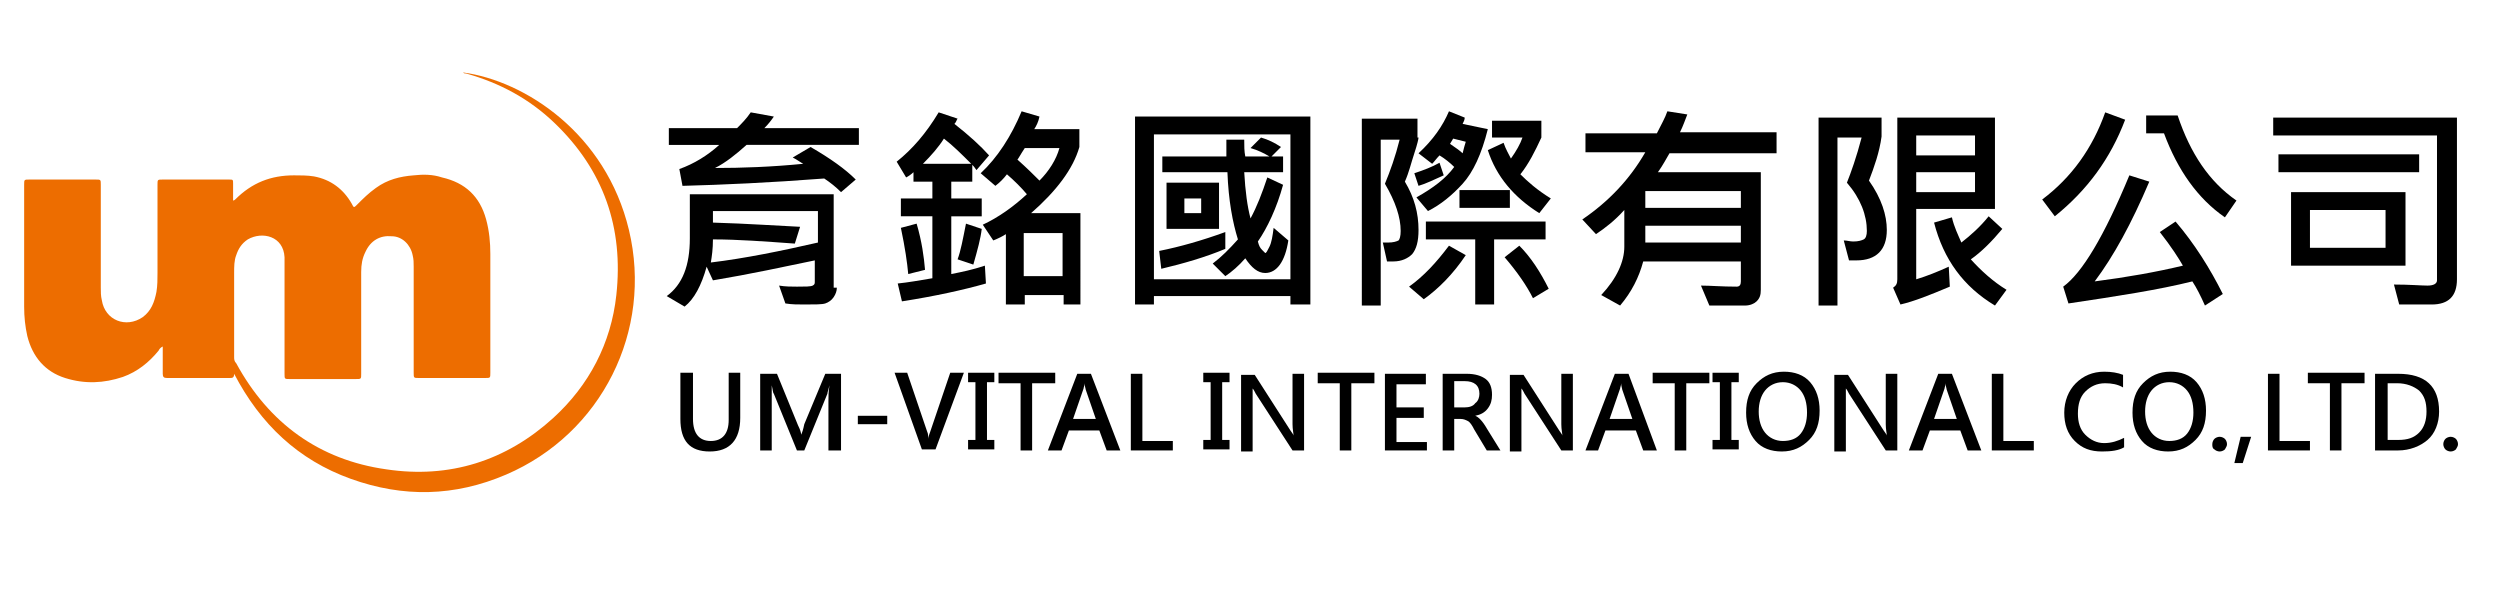 <?xml version="1.0" encoding="utf-8"?>
<!-- Generator: Adobe Illustrator 24.1.0, SVG Export Plug-In . SVG Version: 6.00 Build 0)  -->
<svg version="1.1" id="圖層_1" xmlns="http://www.w3.org/2000/svg" xmlns:xlink="http://www.w3.org/1999/xlink" x="0px" y="0px"
	 viewBox="0 0 238.1 56.7" style="enable-background:new 0 0 238.1 56.7;" xml:space="preserve">
<style type="text/css">
	.st0{fill:none;}
	.st1{fill:#ED6D00;}
	.st2{enable-background:new    ;}
</style>
<polygon id="XMLID_443_" class="st0" points="11.4,17.1 6.3,17.1 8.9,22.3 "/>
<g>
	<path class="st1" d="M22.3,35.6c0,0.4-0.2,0.4-0.4,0.4c-2,0-4,0-6,0c-0.3,0-0.4-0.1-0.4-0.4c0-0.8,0-1.7,0-2.6
		c-0.2,0.1-0.3,0.2-0.4,0.4c-0.9,1.1-2,2-3.4,2.5c-1.8,0.6-3.6,0.7-5.5,0.1c-1.9-0.6-3.1-2-3.6-4c-0.2-0.9-0.3-1.8-0.3-2.8
		c0-3.9,0-7.7,0-11.6c0-0.5,0-0.5,0.5-0.5c2.1,0,4.2,0,6.3,0c0.5,0,0.5,0,0.5,0.5c0,3.3,0,6.5,0,9.8c0,0.4,0,0.8,0.1,1.2
		c0.3,1.9,2.3,2.7,3.9,1.6c0.8-0.6,1.1-1.4,1.3-2.4C15,27.2,15,26.6,15,26c0-2.8,0-5.6,0-8.4c0-0.5,0-0.5,0.5-0.5c2.1,0,4.2,0,6.3,0
		c0.4,0,0.4,0,0.4,0.4c0,0.5,0,1,0,1.5c0,0,0,0,0,0.1c0.1,0,0.2-0.1,0.2-0.1c1.6-1.6,3.4-2.3,5.6-2.3c0.6,0,1.3,0,1.9,0.1
		c1.6,0.3,2.8,1.2,3.6,2.6c0.2,0.4,0.2,0.4,0.5,0.1c0.6-0.6,1.1-1.1,1.8-1.6c1.1-0.8,2.3-1.1,3.6-1.2c0.9-0.1,1.8-0.1,2.7,0.2
		c2.2,0.5,3.6,1.8,4.2,4c0.3,1.1,0.4,2.2,0.4,3.3c0,3.8,0,7.5,0,11.3c0,0.5,0,0.5-0.5,0.5c-2.1,0-4.2,0-6.3,0c-0.5,0-0.5,0-0.5-0.5
		c0-3.4,0-6.7,0-10.1c0-0.4,0-0.7-0.1-1.1c-0.2-1-1-1.8-2-1.8c-1.1-0.1-2,0.4-2.5,1.5c-0.3,0.6-0.4,1.2-0.4,1.9c0,3.1,0,6.1,0,9.2
		c0,0.2,0,0.3,0,0.5c0,0.5,0,0.5-0.5,0.5c-2.1,0-4.2,0-6.3,0c-0.5,0-0.5,0-0.5-0.5c0-3.4,0-6.8,0-10.2c0-0.3,0-0.6,0-0.9
		c-0.1-2-2.1-2.5-3.5-1.7c-0.6,0.4-0.9,0.9-1.1,1.5c-0.2,0.5-0.2,1.1-0.2,1.7c0,2.7,0,5.3,0,8c0,0.2,0,0.4,0.2,0.6
		c3.1,5.7,7.9,9.2,14.3,10.1c6,0.9,11.4-0.8,15.9-4.9c3.4-3.1,5.5-7.1,6-11.7c0.7-6.4-1.2-11.9-5.9-16.4c-2.4-2.3-5.2-3.8-8.4-4.7
		c-0.1,0-0.2,0-0.3-0.1l0,0c5.9,0.8,13.6,5.8,15.8,15c2.3,9.6-2.6,19.4-11.7,23.3c-4.9,2.1-9.8,2.2-14.8,0.4
		C28.4,43.8,24.8,40.4,22.3,35.6z"/>
</g>
<g class="st2">
	<path d="M81.9,13.8H71.1c-1,0.9-2,1.7-3,2.2c2.5,0,5.4-0.1,8.4-0.4c-0.2-0.1-0.6-0.4-1-0.6l1.7-1c1.9,1.1,3.3,2.1,4.3,3.1l-1.4,1.2
		c-0.5-0.5-1-0.9-1.6-1.3c-5.2,0.4-9.7,0.6-13.5,0.7l-0.3-1.6c1.4-0.5,2.7-1.3,3.8-2.3h-4.8v-1.6h6.5c0.4-0.4,0.9-0.9,1.3-1.5
		l2.2,0.4c-0.2,0.3-0.5,0.7-0.9,1.1h9V13.8z M79.7,27.4c0,0.3-0.1,0.6-0.3,0.9c-0.2,0.3-0.5,0.5-0.8,0.6s-1,0.1-2,0.1
		c-0.6,0-1.2,0-1.8-0.1l-0.6-1.7c0.6,0.1,1.2,0.1,1.7,0.1c0.8,0,1.3,0,1.5-0.1s0.2-0.2,0.2-0.4v-2c-2.9,0.6-6.1,1.3-9.7,1.9
		l-0.6-1.3c-0.5,1.8-1.2,3.1-2.1,3.8l-1.7-1c1.5-1.1,2.2-2.9,2.2-5.5v-4.2h13.7V27.4z M77.9,23.1v-3h-10v1.1
		c3.4,0.1,6.1,0.3,8.3,0.4l-0.5,1.6c-2.8-0.2-5.4-0.4-7.8-0.4c0,0.9-0.1,1.6-0.2,2.2C71,24.6,74.4,23.9,77.9,23.1z"/>
	<path d="M94.2,14.8L93,16.2c-0.2-0.3-0.3-0.4-0.4-0.5v1.6h-2v1.6h2.9v1.7h-2.9v5.5c1-0.2,2-0.4,3.2-0.8l0.1,1.7
		c-2.1,0.6-4.8,1.2-8,1.7L85.5,27c1-0.1,2.1-0.3,3.3-0.5v-5.9h-3v-1.7h3v-1.6H87v-0.9c-0.2,0.2-0.5,0.4-0.7,0.5l-0.9-1.5
		c1.5-1.2,2.8-2.7,4-4.7l1.8,0.6c-0.1,0.1-0.1,0.3-0.3,0.5C92.3,12.9,93.4,13.9,94.2,14.8z M88.1,25.7l-1.6,0.4
		c-0.1-1.1-0.3-2.5-0.7-4.4l1.5-0.4C87.8,23,88,24.5,88.1,25.7z M92.5,15.6c-0.9-0.9-1.7-1.7-2.6-2.4c-0.5,0.8-1.2,1.6-2,2.4H92.5z
		 M93.5,21.8c-0.1,0.9-0.4,2-0.8,3.4l-1.5-0.5c0.3-0.8,0.5-1.9,0.8-3.4L93.5,21.8z M103.1,29h-1.8v-0.9h-3.7V29h-1.8v-6.7
		c-0.3,0.2-0.7,0.4-1.2,0.6l-1-1.5c1.5-0.7,2.9-1.7,4.2-2.9c-0.5-0.6-1.2-1.3-1.9-1.9c-0.3,0.4-0.7,0.8-1.1,1.1l-1.4-1.2
		c1.6-1.5,2.9-3.5,3.9-5.9l1.7,0.5c-0.1,0.5-0.3,0.9-0.5,1.2h4.3v1.7c-0.6,2.1-2.2,4.2-4.6,6.3h4.7V29z M100.9,14.1h-3.3
		c-0.4,0.6-0.6,1-0.7,1.1c0.9,0.8,1.6,1.5,2.1,2C99.9,16.3,100.6,15.2,100.9,14.1z M101.2,26.3v-4.1h-3.7v4.1H101.2z"/>
	<path d="M124.8,29h-1.9v-0.8h-13V29h-1.8V11.1h16.7V29z M122.9,26.6V12.8h-13v13.8H122.9z M116.7,23.7c-1.9,0.8-4,1.4-6.1,1.9
		l-0.2-1.7c2-0.4,4.1-1,6.3-1.8L116.7,23.7z M122.7,22.9c-0.3,2-1.1,3.1-2.2,3.1c-0.7,0-1.3-0.5-1.9-1.4c-0.6,0.7-1.3,1.3-1.9,1.7
		l-1.2-1.2c0.8-0.6,1.6-1.4,2.4-2.3c-0.5-1.6-0.9-3.7-1-6.4h-6.2v-1.5h6.1c0-0.3,0-0.8,0-1.6l1.7,0c0,0.6,0,1.1,0.1,1.6h2.3
		c-0.5-0.3-1.1-0.6-1.8-0.8l1-1c0.7,0.2,1.3,0.5,1.9,0.9l-0.9,0.9h1.1v1.5h-3.7c0.1,1.8,0.3,3.3,0.6,4.4c0.6-1.1,1.1-2.4,1.6-3.9
		l1.5,0.7c-0.6,2.2-1.5,4.1-2.4,5.4c0.1,0.4,0.2,0.6,0.4,0.8c0.2,0.2,0.3,0.3,0.3,0.3c0.1,0,0.2-0.2,0.4-0.6c0.2-0.4,0.3-1,0.4-1.8
		L122.7,22.9z M116.1,21.8h-5v-4.4h5V21.8z M114.4,20.3v-1.4h-1.6v1.4H114.4z"/>
	<path d="M135.1,13.1c0,0.1-0.1,0.6-0.4,1.5s-0.5,1.8-0.9,2.7c0.9,1.5,1.3,3,1.3,4.6c0,1.1-0.2,1.8-0.6,2.3c-0.4,0.4-1,0.7-1.8,0.7
		c-0.2,0-0.4,0-0.6,0l-0.4-1.8c0.1,0,0.3,0,0.5,0c0.5,0,0.8-0.1,1-0.2c0.1-0.1,0.2-0.4,0.2-0.9c0-1.3-0.5-2.8-1.5-4.5
		c0.5-1.2,1-2.6,1.4-4.2h-1.8v15.8h-1.8V11.3h5.3V13.1z M139.6,24.3c-1.2,1.8-2.6,3.2-4,4.2l-1.4-1.2c1.4-1,2.6-2.3,3.8-3.9
		L139.6,24.3z M137.5,16.7c-0.9,0.4-1.7,0.8-2.4,1l-0.4-1.2c0.9-0.3,1.7-0.6,2.4-1L137.5,16.7z M141.7,12.3
		c-0.6,2.4-1.4,4.1-2.4,5.2c-1,1.1-2.1,2-3.3,2.6l-1.1-1.3c1.6-0.9,2.8-1.8,3.6-2.9c-0.4-0.4-0.9-0.8-1.4-1.1
		c-0.3,0.3-0.5,0.6-0.7,0.8l-1.3-1c1.4-1.3,2.3-2.6,2.9-4l1.5,0.6c0,0.2-0.1,0.4-0.2,0.6L141.7,12.3z M147.1,22.8h-4.8v6.2h-1.8
		v-6.2h-4.7v-1.7h11.4V22.8z M139.6,13.5l-1.2-0.3c-0.1,0.2-0.2,0.3-0.3,0.5c0.6,0.4,1,0.7,1.2,0.9
		C139.4,14.2,139.5,13.8,139.6,13.5z M143.8,19.8H139v-1.7h4.8V19.8z M147.7,18.9l-1.1,1.4c-2.4-1.5-4.1-3.5-4.9-6l1.5-0.7
		c0.2,0.6,0.5,1.1,0.7,1.5c0.5-0.7,0.9-1.4,1.1-2h-2.9v-1.6h4.7v1.6c-0.6,1.3-1.2,2.5-2,3.5C145.5,17.3,146.4,18.1,147.7,18.9z
		 M147.5,27.5l-1.5,0.9c-0.6-1.2-1.5-2.5-2.7-3.9l1.4-1.1C145.8,24.5,146.7,25.9,147.5,27.5z"/>
	<path d="M169.2,14.6H159c-0.3,0.5-0.6,1.1-1.1,1.8h9.8v11.2c0,0.5-0.1,0.8-0.4,1.1c-0.2,0.2-0.6,0.4-1.1,0.4c-0.5,0-1,0-1.5,0
		c-0.8,0-1.4,0-1.9,0l-0.8-1.9c0.9,0,2,0.1,3.4,0.1c0.3,0,0.4-0.2,0.4-0.5v-1.9h-9.3c-0.4,1.5-1.1,2.9-2.2,4.2l-1.8-1
		c1.5-1.6,2.2-3.2,2.2-4.6V20c-0.9,1-1.8,1.7-2.7,2.3l-1.3-1.4c2.5-1.7,4.5-3.8,6-6.4H151v-1.8h6.8c0.4-0.8,0.8-1.5,1-2.1l1.9,0.3
		c-0.2,0.5-0.4,1.1-0.7,1.7h9.2V14.6z M165.8,19.8v-1.6h-9.1v1.6H165.8z M165.8,23.1v-1.6h-9.1v1.6H165.8z"/>
	<path d="M178,17.2c1.2,1.7,1.7,3.3,1.7,4.7c0,1.9-1,2.9-2.9,2.9c-0.2,0-0.4,0-0.7,0l-0.5-1.9c0.3,0,0.6,0.1,0.9,0.1
		c0.5,0,0.8-0.1,1-0.2s0.3-0.4,0.3-0.8c0-1.5-0.6-3.1-1.9-4.6c0.4-1,0.9-2.4,1.4-4.3h-2.3v16h-1.8V11.2h6V13
		C179,14.5,178.5,15.9,178,17.2z M190,19.9h-7.5v6.7c1-0.3,2-0.7,3.1-1.2l0.1,1.9c-1.9,0.8-3.4,1.4-4.7,1.7l-0.7-1.6
		c0.3-0.2,0.4-0.4,0.4-0.8V11.2h9.3V19.9z M188.1,14.8v-1.9h-5.6v1.9H188.1z M188.1,18.3v-1.9h-5.6v1.9H188.1z M191.1,27.6l-1.1,1.5
		c-3-1.8-4.9-4.4-5.8-7.9l1.7-0.5c0.2,0.9,0.6,1.7,0.9,2.4c0.9-0.7,1.8-1.5,2.6-2.5l1.3,1.2c-1,1.2-2,2.2-3,2.9
		C188.7,25.8,189.8,26.8,191.1,27.6z"/>
	<path d="M202.4,11.4c-1.4,3.7-3.6,6.7-6.7,9.2l-1.2-1.6c2.8-2.1,4.8-4.9,6-8.3L202.4,11.4z M211.7,28l-1.7,1.1
		c-0.4-0.9-0.8-1.7-1.2-2.3c-3.2,0.8-7.1,1.4-11.8,2.1l-0.5-1.6c1.8-1.3,3.9-4.8,6.3-10.6l1.9,0.6c-1.7,4-3.4,7.1-5.2,9.5
		c3.1-0.4,5.9-0.9,8.4-1.5c-0.4-0.7-1.1-1.8-2.2-3.2l1.5-1C209,23.2,210.5,25.6,211.7,28z M213,19.1l-1.1,1.6
		c-2.6-1.8-4.5-4.5-5.8-8h-1.7V11h3C208.6,14.6,210.4,17.3,213,19.1z"/>
	<path d="M234,26.6c0,1.6-0.8,2.4-2.4,2.4c-1.4,0-2.4,0-3.1,0l-0.5-1.9c1.5,0,2.6,0.1,3.2,0.1c0.6,0,0.9-0.2,0.9-0.5V12.9h-15.6
		v-1.7H234V26.6z M230.4,16.4H217v-1.7h13.4V16.4z M229.1,25.3h-10.9v-7h10.9V25.3z M227.2,23.6V20H220v3.6H227.2z"/>
</g>
<g class="st2">
	<path d="M70.5,39.8c0,2.1-1,3.2-2.9,3.2c-1.9,0-2.8-1-2.8-3.1v-4.4H66v4.4c0,1.4,0.6,2.1,1.7,2.1c1.1,0,1.7-0.7,1.7-2v-4.5h1.1
		V39.8z"/>
	<path d="M78.9,42.9v-4.7c0-0.4,0-0.9,0.1-1.5h0c-0.1,0.4-0.2,0.7-0.2,0.8l-2.2,5.4h-0.7l-2.2-5.4c-0.1-0.1-0.1-0.4-0.2-0.8h0
		c0,0.4,0,1,0,1.6v4.6h-1.1v-7.3h1.6l2,4.9c0.2,0.4,0.3,0.7,0.3,0.9h0c0.1-0.2,0.2-0.5,0.3-1l2-4.8h1.5v7.3H78.9z"/>
	<path d="M84.5,40.4h-2.8v-0.8h2.8V40.4z"/>
	<path d="M91.8,35.5l-2.7,7.3h-1.3l-2.6-7.3h1.2l1.9,5.6c0.1,0.2,0.1,0.4,0.1,0.7h0c0-0.2,0.1-0.4,0.2-0.7l1.9-5.6H91.8z"/>
	<path d="M94.6,36.4H94v5.5h0.7v0.9h-2.5v-0.9h0.7v-5.5h-0.7v-0.9h2.5V36.4z"/>
	<path d="M100.4,36.5h-2.1v6.4h-1.1v-6.4h-2.1v-1h5.4V36.5z"/>
	<path d="M106.7,42.9h-1.3l-0.7-1.9h-2.9l-0.7,1.9h-1.3l2.8-7.3h1.3L106.7,42.9z M104.4,40l-1-2.9c0-0.1-0.1-0.3-0.1-0.6h0
		c0,0.2-0.1,0.4-0.1,0.5l-1,2.9H104.4z"/>
	<path d="M111.7,42.9h-4v-7.3h1.1v6.4h2.9V42.9z"/>
	<path d="M117.1,36.4h-0.7v5.5h0.7v0.9h-2.5v-0.9h0.7v-5.5h-0.7v-0.9h2.5V36.4z"/>
	<path d="M124.4,42.9h-1.3l-3.5-5.4c-0.1-0.2-0.2-0.4-0.3-0.5h0c0,0.2,0,0.5,0,1.1v4.9h-1.1v-7.3h1.3l3.4,5.3
		c0.2,0.3,0.3,0.4,0.3,0.5h0c0-0.2-0.1-0.6-0.1-1.1v-4.8h1.1V42.9z"/>
	<path d="M130.8,36.5h-2.1v6.4h-1.1v-6.4h-2.1v-1h5.4V36.5z"/>
	<path d="M136,42.9h-4.1v-7.3h3.9v1h-2.8v2.2h2.6v1h-2.6v2.3h2.9V42.9z"/>
	<path d="M142.9,42.9h-1.3l-1.2-2c-0.2-0.4-0.4-0.7-0.6-0.8c-0.2-0.1-0.4-0.2-0.7-0.2h-0.6v3h-1.1v-7.3h2.3c0.8,0,1.4,0.2,1.8,0.5
		c0.4,0.3,0.6,0.8,0.6,1.5c0,0.5-0.1,0.9-0.4,1.3c-0.3,0.4-0.7,0.6-1.2,0.7v0c0.3,0.1,0.7,0.5,1.1,1.2L142.9,42.9z M138.5,36.4v2.4
		h1c0.4,0,0.8-0.1,1-0.4c0.3-0.2,0.4-0.6,0.4-0.9c0-0.8-0.5-1.2-1.4-1.2H138.5z"/>
	<path d="M150,42.9h-1.3l-3.5-5.4c-0.1-0.2-0.2-0.4-0.3-0.5h0c0,0.2,0,0.5,0,1.1v4.9h-1.1v-7.3h1.3l3.4,5.3c0.2,0.3,0.3,0.4,0.3,0.5
		h0c0-0.2-0.1-0.6-0.1-1.1v-4.8h1.1V42.9z"/>
	<path d="M157.8,42.9h-1.3l-0.7-1.9h-2.9l-0.7,1.9H151l2.8-7.3h1.3L157.8,42.9z M155.5,40l-1-2.9c0-0.1-0.1-0.3-0.1-0.6h0
		c0,0.2-0.1,0.4-0.1,0.5l-1,2.9H155.5z"/>
	<path d="M162.7,36.5h-2.1v6.4h-1.1v-6.4h-2.1v-1h5.4V36.5z"/>
	<path d="M165.6,36.4h-0.7v5.5h0.7v0.9h-2.5v-0.9h0.7v-5.5h-0.7v-0.9h2.5V36.4z"/>
	<path d="M166.3,39.3c0-1.2,0.3-2.1,1-2.8c0.7-0.7,1.5-1.1,2.6-1.1c1,0,1.9,0.3,2.5,1c0.6,0.7,0.9,1.6,0.9,2.7c0,1.2-0.3,2.1-1,2.8
		s-1.5,1.1-2.6,1.1c-1,0-1.9-0.3-2.5-1S166.3,40.4,166.3,39.3z M167.5,39.2c0,0.8,0.2,1.5,0.6,2s1,0.8,1.7,0.8
		c0.7,0,1.3-0.2,1.7-0.7c0.4-0.5,0.6-1.2,0.6-2c0-0.9-0.2-1.6-0.6-2.1c-0.4-0.5-1-0.8-1.7-0.8c-0.7,0-1.3,0.3-1.7,0.8
		C167.7,37.7,167.5,38.4,167.5,39.2z"/>
	<path d="M180.9,42.9h-1.3l-3.5-5.4c-0.1-0.2-0.2-0.4-0.3-0.5h0c0,0.2,0,0.5,0,1.1v4.9h-1.1v-7.3h1.3l3.4,5.3
		c0.2,0.3,0.3,0.4,0.3,0.5h0c0-0.2-0.1-0.6-0.1-1.1v-4.8h1.1V42.9z"/>
	<path d="M188.7,42.9h-1.3l-0.7-1.9h-2.9l-0.7,1.9h-1.3l2.8-7.3h1.3L188.7,42.9z M186.4,40l-1-2.9c0-0.1-0.1-0.3-0.1-0.6h0
		c0,0.2-0.1,0.4-0.1,0.5l-1,2.9H186.4z"/>
	<path d="M193.7,42.9h-4v-7.3h1.1v6.4h2.9V42.9z"/>
	<path d="M202.3,42.6c-0.5,0.3-1.2,0.4-2.1,0.4c-1.1,0-1.9-0.3-2.6-1s-1-1.6-1-2.7c0-1.1,0.4-2.1,1.1-2.8c0.7-0.7,1.6-1.1,2.7-1.1
		c0.7,0,1.3,0.1,1.8,0.3v1.2c-0.5-0.3-1.1-0.4-1.7-0.4c-0.8,0-1.4,0.3-1.9,0.8c-0.5,0.5-0.7,1.2-0.7,2.1c0,0.8,0.2,1.5,0.7,2
		c0.5,0.5,1.1,0.8,1.8,0.8c0.7,0,1.3-0.2,1.9-0.5V42.6z"/>
	<path d="M203.1,39.3c0-1.2,0.3-2.1,1-2.8c0.7-0.7,1.5-1.1,2.6-1.1c1,0,1.9,0.3,2.5,1c0.6,0.7,0.9,1.6,0.9,2.7c0,1.2-0.3,2.1-1,2.8
		s-1.5,1.1-2.6,1.1c-1,0-1.9-0.3-2.5-1S203.1,40.4,203.1,39.3z M204.3,39.2c0,0.8,0.2,1.5,0.6,2s1,0.8,1.7,0.8
		c0.7,0,1.3-0.2,1.7-0.7c0.4-0.5,0.6-1.2,0.6-2c0-0.9-0.2-1.6-0.6-2.1c-0.4-0.5-1-0.8-1.7-0.8c-0.7,0-1.3,0.3-1.7,0.8
		C204.5,37.7,204.3,38.4,204.3,39.2z"/>
	<path d="M210.7,42.3c0-0.2,0.1-0.4,0.2-0.5c0.1-0.1,0.3-0.2,0.5-0.2c0.2,0,0.4,0.1,0.5,0.2s0.2,0.3,0.2,0.5c0,0.2-0.1,0.3-0.2,0.5
		c-0.1,0.1-0.3,0.2-0.5,0.2c-0.2,0-0.4-0.1-0.5-0.2C210.7,42.7,210.7,42.5,210.7,42.3z"/>
	<path d="M214.4,41.6l-0.8,2.5h-0.8l0.6-2.5H214.4z"/>
	<path d="M220,42.9h-4v-7.3h1.1v6.4h2.9V42.9z"/>
	<path d="M225.1,36.5H223v6.4h-1.1v-6.4h-2.1v-1h5.4V36.5z"/>
	<path d="M226.2,42.9v-7.3h2.2c2.6,0,3.9,1.2,3.9,3.6c0,1.1-0.4,2.1-1.1,2.7s-1.7,1-2.8,1H226.2z M227.4,36.5v5.4h1
		c0.9,0,1.5-0.2,2-0.7c0.5-0.5,0.7-1.2,0.7-2c0-0.9-0.2-1.5-0.7-2c-0.5-0.4-1.2-0.7-2.1-0.7H227.4z"/>
	<path d="M232.7,42.3c0-0.2,0.1-0.4,0.2-0.5c0.1-0.1,0.3-0.2,0.5-0.2c0.2,0,0.4,0.1,0.5,0.2c0.1,0.1,0.2,0.3,0.2,0.5
		c0,0.2-0.1,0.3-0.2,0.5c-0.1,0.1-0.3,0.2-0.5,0.2c-0.2,0-0.4-0.1-0.5-0.2S232.7,42.5,232.7,42.3z"/>
</g>
</svg>
